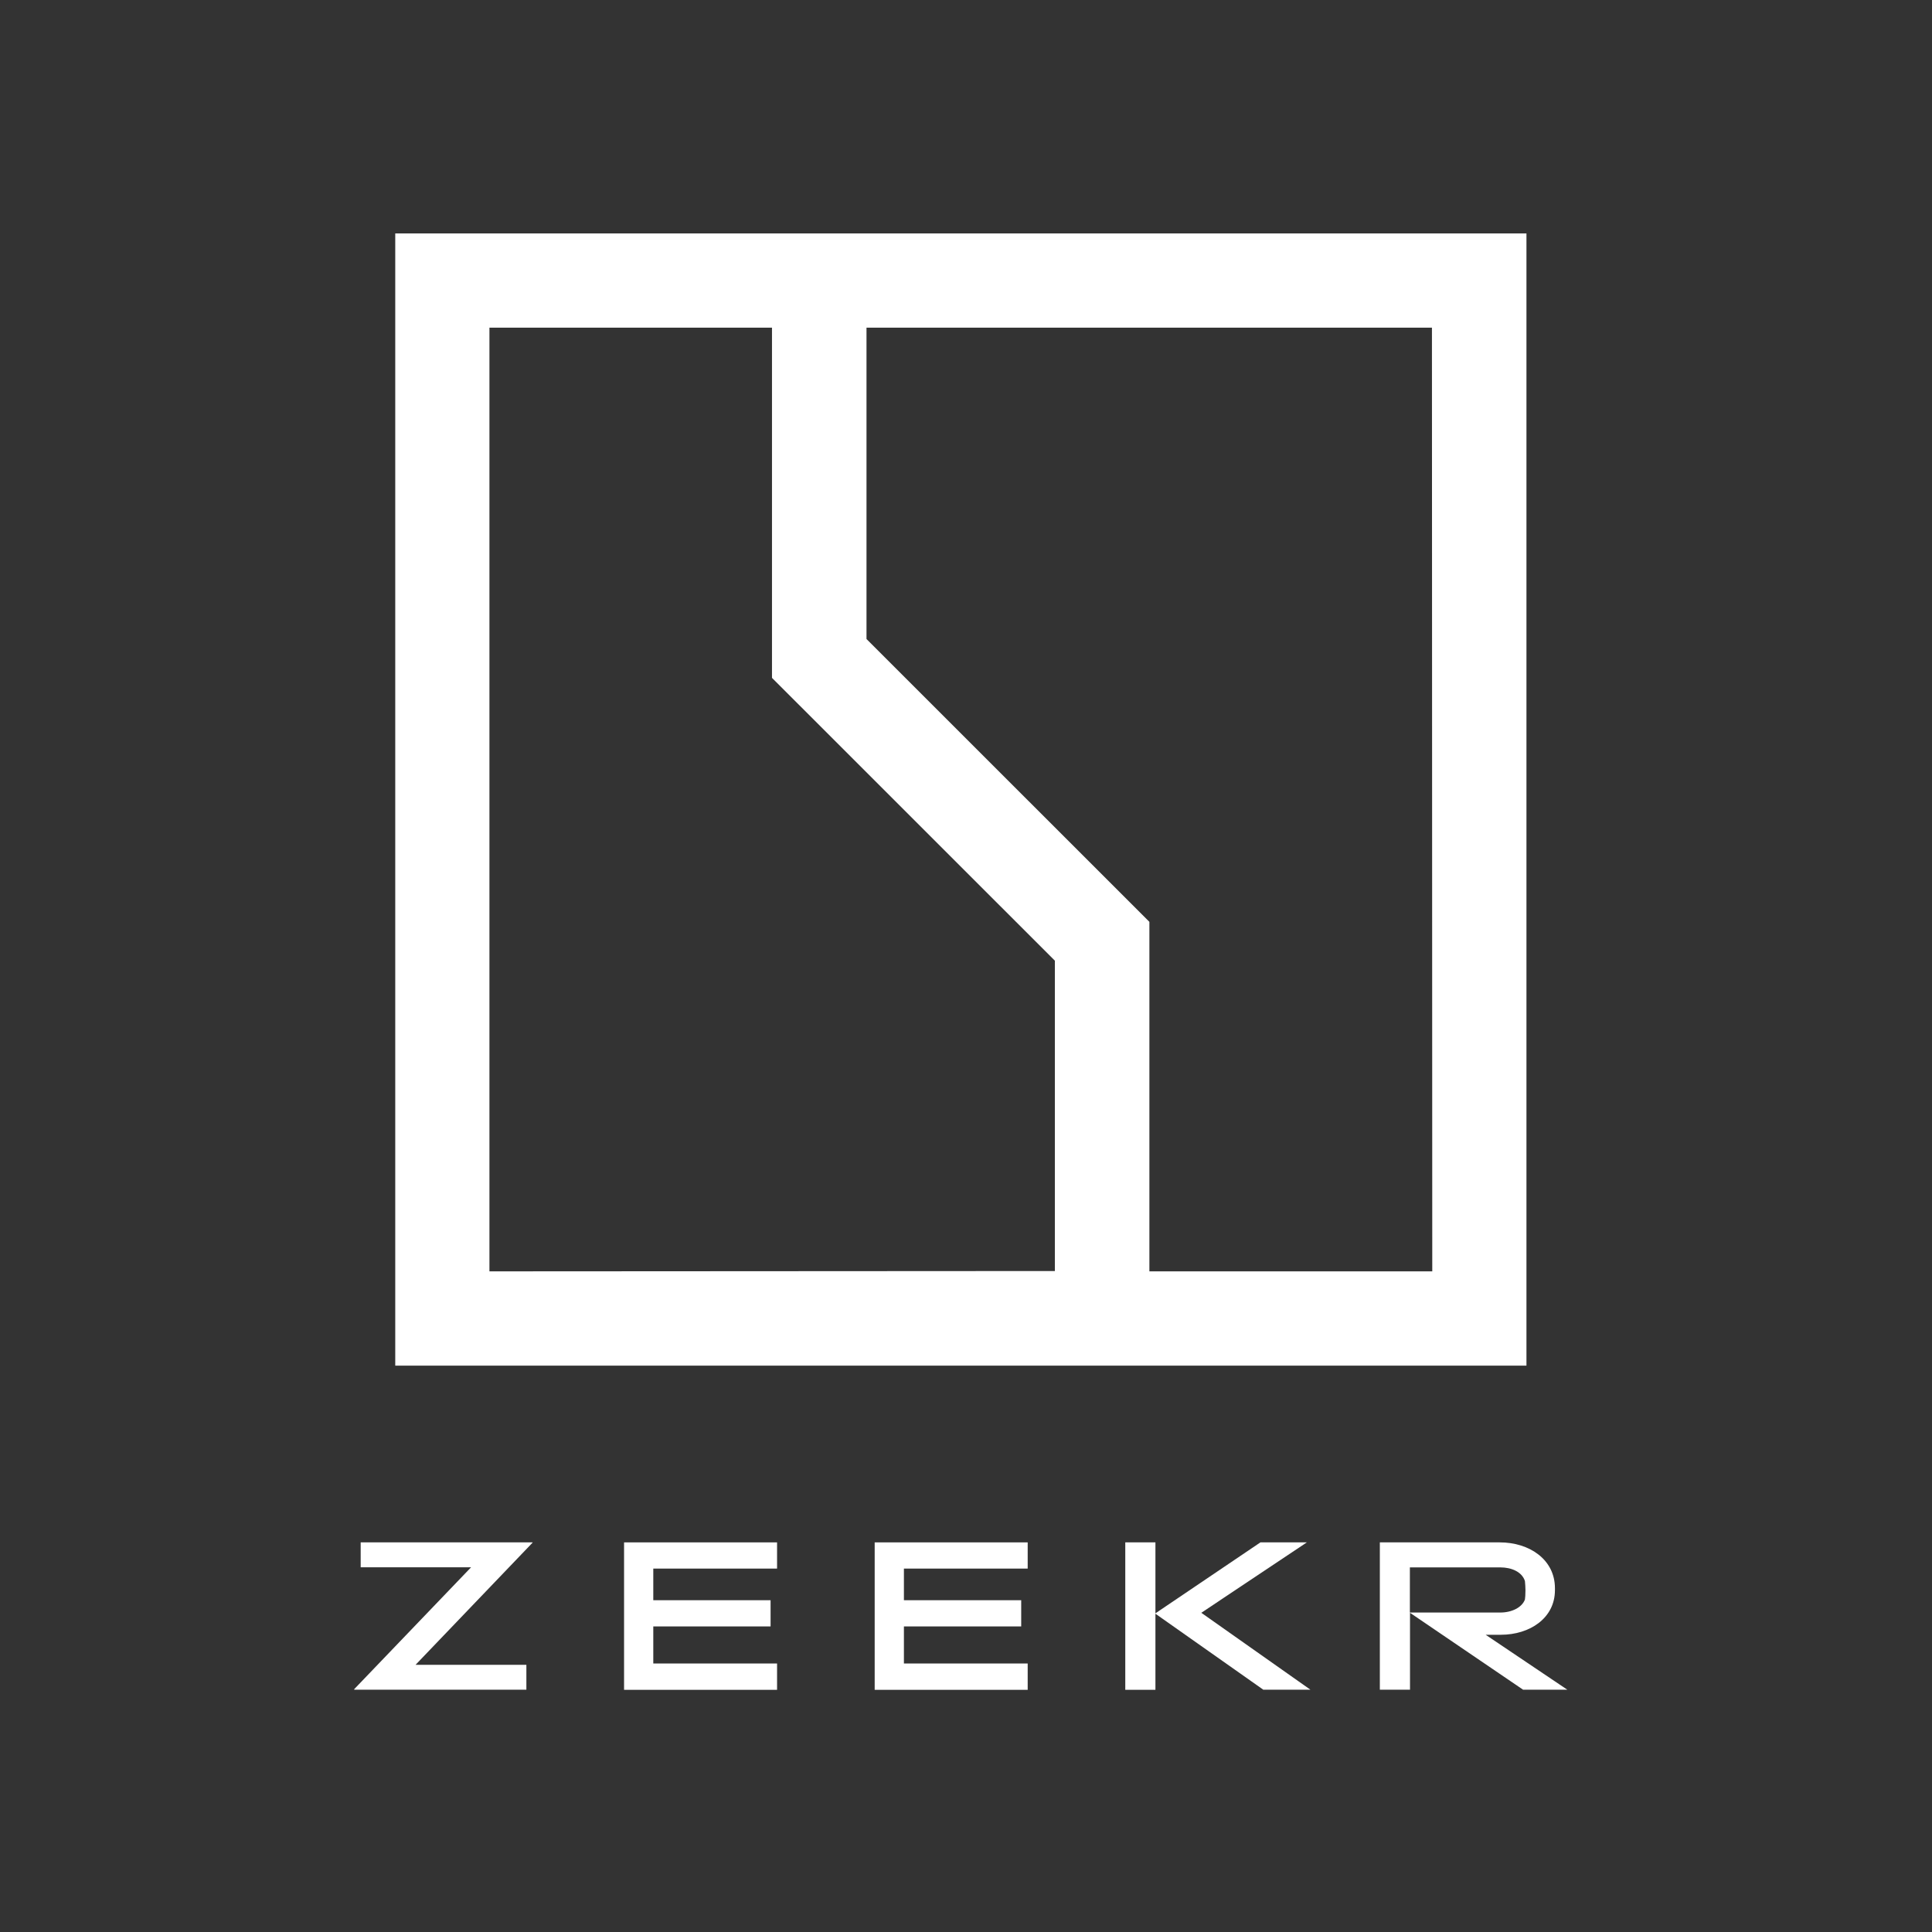 <svg width="300" height="300" viewBox="0 0 300 300" fill="none" xmlns="http://www.w3.org/2000/svg">
<rect x="0" y="0" width="300" height="300" fill="#333333" stroke="none"/>
<path d="M222.402 197.416H178.476V143.143L134.55 99.229V50.883H222.351L222.402 197.416ZM75.999 197.416V50.883H119.874V105.259L163.799 149.173V197.365L75.999 197.416ZM237.027 36.245H61.374V212.054H237.027V36.245Z" fill="white"/>
<path d="M82.681 239.561L64.528 258.511H81.736V262.375H55V262.293L73.153 243.364H56.006V239.5H82.701V239.561H82.681Z" fill="white"/>
<path d="M196.191 262.395L179.414 250.578V262.395H174.732V239.5H179.414V250.516L195.719 239.5H202.926L186.54 250.434L203.481 262.375H196.191V262.395Z" fill="white"/>
<path d="M243.371 262.375L243.401 262.395V262.375H243.371Z" fill="white"/>
<path fill-rule="evenodd" clip-rule="evenodd" d="M243.371 262.375L230.691 253.845H233.052C237.528 253.845 241.45 251.276 241.45 246.919V246.611C241.45 242.171 237.488 239.5 232.887 239.5H214.262V262.375H218.945V250.434L236.502 262.375H243.371ZM232.969 243.384H218.925V250.393H232.969C234.716 250.393 236.318 249.632 236.789 248.378C236.832 248.152 236.872 247.556 236.872 246.94C236.872 246.437 236.827 245.934 236.801 245.641L236.789 245.501C236.338 244.083 234.716 243.384 232.969 243.384Z" fill="white"/>
<path d="M120.662 262.395H96.904V239.5H120.662V243.569H101.442V248.481H119.656V252.551H101.442V258.306H120.662V262.395Z" fill="white"/>
<path d="M159.579 262.395V258.306H140.359V252.551H158.573V248.481H140.359V243.569H159.579V239.5H135.82V262.395H159.579Z" fill="white"/>
</svg>
